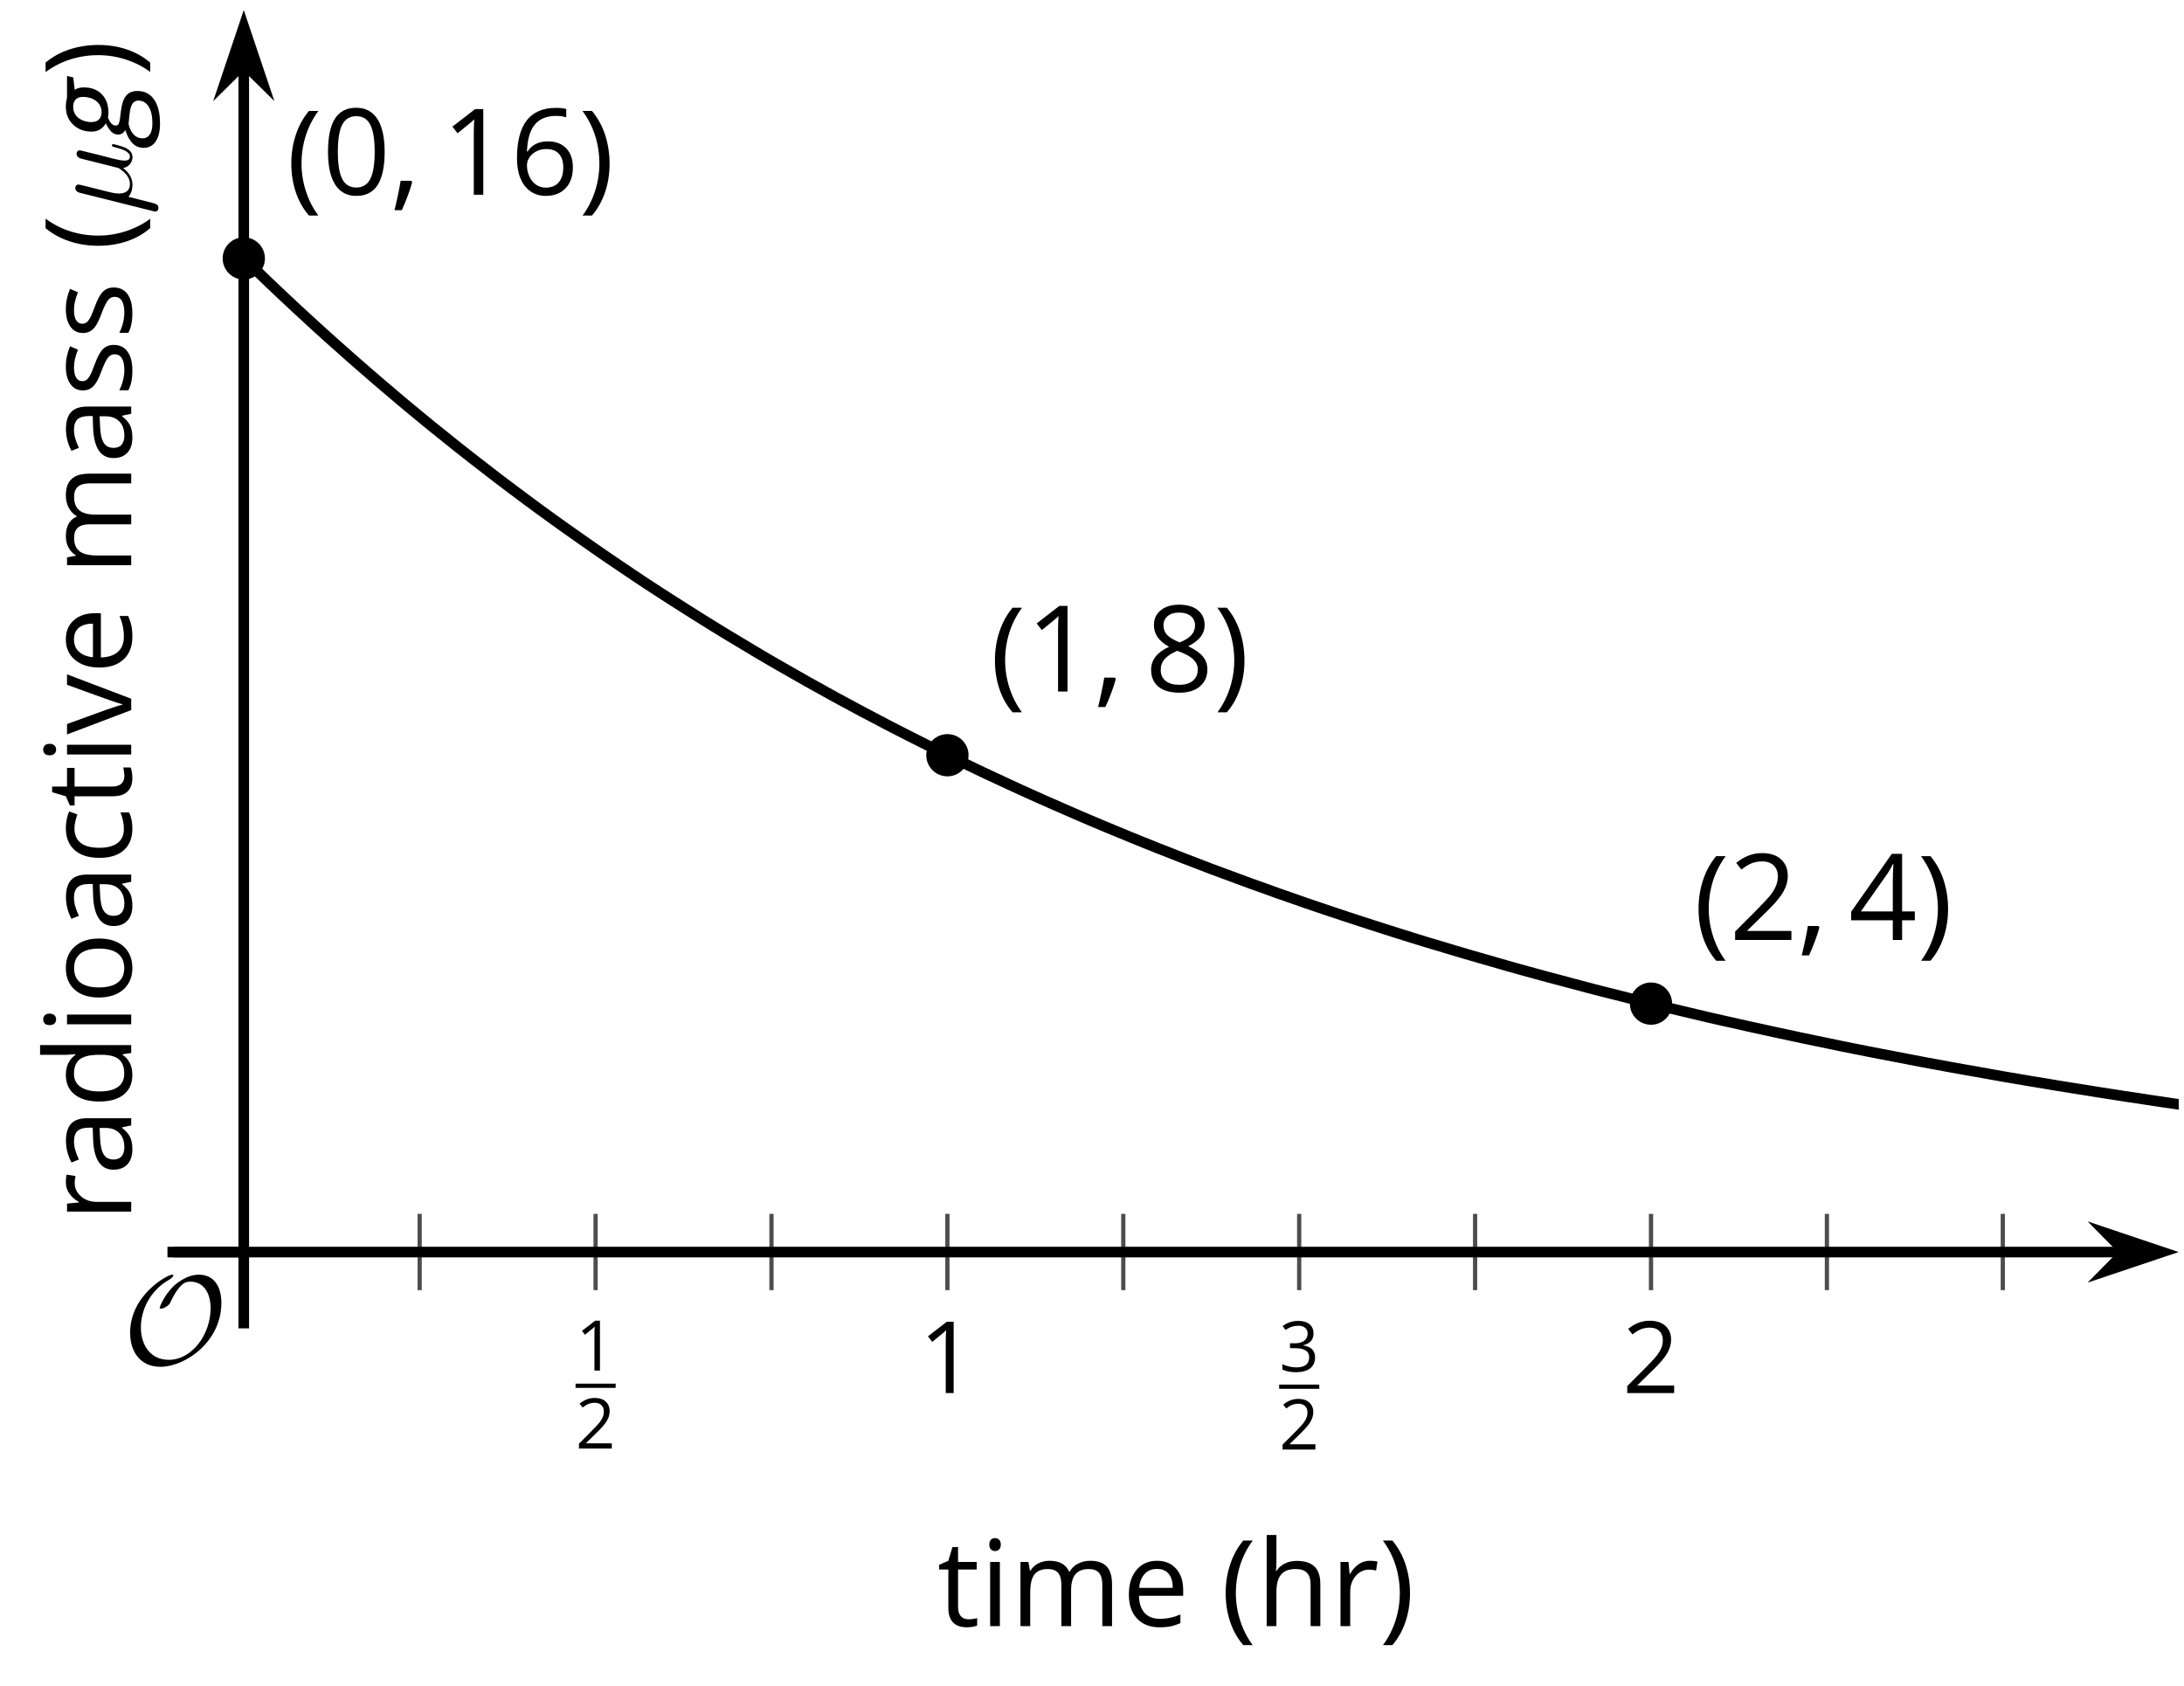 <?xml version='1.0' encoding='UTF-8'?>
<!-- This file was generated by dvisvgm 2.1.3 -->
<svg height='159.028pt' version='1.1' viewBox='-72 -72 206.025 159.028' width='206.025pt' xmlns='http://www.w3.org/2000/svg' xmlns:xlink='http://www.w3.org/1999/xlink'>
<defs>
<clipPath id='clip1'>
<path d='M-55.641 46.113H133.527V-71.054H-55.641Z'/>
</clipPath>
<path d='M1.722 -0.263C2.02 0.012 2.463 0.12 2.869 0.12C3.634 0.12 4.16 -0.395 4.435 -0.765C4.555 -0.132 5.057 0.12 5.475 0.12C5.834 0.12 6.121 -0.096 6.336 -0.526C6.528 -0.933 6.695 -1.662 6.695 -1.71C6.695 -1.769 6.647 -1.817 6.575 -1.817C6.468 -1.817 6.456 -1.757 6.408 -1.578C6.229 -0.873 6.001 -0.12 5.511 -0.12C5.165 -0.12 5.141 -0.43 5.141 -0.669C5.141 -0.944 5.248 -1.375 5.332 -1.734L5.667 -3.025C5.715 -3.252 5.846 -3.79 5.906 -4.005C5.978 -4.292 6.109 -4.806 6.109 -4.854C6.109 -5.033 5.966 -5.153 5.786 -5.153C5.679 -5.153 5.428 -5.105 5.332 -4.746L4.495 -1.423C4.435 -1.184 4.435 -1.16 4.28 -0.968C4.136 -0.765 3.67 -0.12 2.917 -0.12C2.248 -0.12 2.032 -0.61 2.032 -1.172C2.032 -1.518 2.14 -1.937 2.188 -2.14L2.726 -4.292C2.786 -4.519 2.881 -4.902 2.881 -4.973C2.881 -5.165 2.726 -5.272 2.57 -5.272C2.463 -5.272 2.2 -5.236 2.104 -4.854L0.371 2.068C0.359 2.128 0.335 2.2 0.335 2.271C0.335 2.451 0.478 2.57 0.658 2.57C1.004 2.57 1.076 2.295 1.16 1.961L1.722 -0.263Z' id='g6-22'/>
<path d='M6.077 -6.055H4.028C3.746 -6.127 3.464 -6.166 3.177 -6.166C2.492 -6.166 1.928 -5.939 1.492 -5.481C1.05 -5.022 0.829 -4.436 0.829 -3.724C0.829 -3.42 0.901 -3.149 1.05 -2.917C1.199 -2.691 1.387 -2.514 1.619 -2.398C1.282 -2.238 1.022 -2.066 0.834 -1.89C0.646 -1.702 0.552 -1.486 0.552 -1.232C0.552 -0.939 0.696 -0.713 0.983 -0.564C0.392 -0.365 -0.039 -0.122 -0.304 0.16S-0.702 0.779 -0.702 1.166C-0.702 1.657 -0.497 2.044 -0.094 2.309C0.309 2.586 0.873 2.718 1.586 2.718C2.564 2.718 3.32 2.53 3.856 2.16S4.663 1.265 4.663 0.586C4.663 0.116 4.514 -0.243 4.21 -0.486C3.912 -0.729 3.431 -0.89 2.762 -0.972L2.116 -1.05C1.884 -1.077 1.707 -1.116 1.586 -1.171C1.464 -1.215 1.403 -1.32 1.403 -1.47C1.403 -1.757 1.657 -2 2.171 -2.193C2.276 -2.166 2.431 -2.149 2.635 -2.149C3.354 -2.149 3.928 -2.359 4.354 -2.773C4.785 -3.193 5 -3.757 5 -4.459C5 -4.812 4.923 -5.105 4.774 -5.332L5.939 -5.464L6.077 -6.055ZM0.193 1.077C0.193 0.751 0.309 0.47 0.547 0.238S1.122 -0.155 1.564 -0.249L2.442 -0.16C2.923 -0.11 3.26 -0.017 3.459 0.116S3.757 0.431 3.757 0.657C3.757 1.083 3.569 1.414 3.193 1.646C2.812 1.884 2.287 2 1.619 2C1.149 2 0.79 1.917 0.552 1.751S0.193 1.359 0.193 1.077ZM1.729 -3.757C1.729 -4.072 1.79 -4.359 1.912 -4.63C2.028 -4.895 2.199 -5.105 2.409 -5.249C2.63 -5.403 2.878 -5.475 3.166 -5.475C3.47 -5.475 3.702 -5.398 3.862 -5.238S4.105 -4.851 4.105 -4.547C4.105 -4.232 4.044 -3.934 3.934 -3.669C3.812 -3.392 3.646 -3.182 3.431 -3.028S2.961 -2.796 2.669 -2.796S2.144 -2.878 1.978 -3.039C1.812 -3.204 1.729 -3.442 1.729 -3.757Z' id='g4-71'/>
<path d='M0.453 -3.099C0.453 -2.138 0.597 -1.238 0.878 -0.403S1.575 1.166 2.116 1.79H3C2.486 1.094 2.094 0.326 1.823 -0.519S1.414 -2.227 1.414 -3.111C1.414 -4.011 1.547 -4.884 1.812 -5.735C2.083 -6.586 2.481 -7.365 3.011 -8.077H2.116C1.58 -7.436 1.166 -6.691 0.884 -5.84C0.597 -4.989 0.453 -4.077 0.453 -3.099Z' id='g11-8'/>
<path d='M2.895 -3.099C2.895 -4.066 2.751 -4.978 2.47 -5.834C2.188 -6.685 1.773 -7.431 1.232 -8.077H0.337C0.867 -7.365 1.265 -6.586 1.536 -5.735C1.801 -4.884 1.934 -4.011 1.934 -3.111C1.934 -2.227 1.796 -1.359 1.525 -0.519C1.254 0.326 0.862 1.099 0.348 1.79H1.232C1.768 1.171 2.182 0.442 2.464 -0.392C2.751 -1.227 2.895 -2.133 2.895 -3.099Z' id='g11-9'/>
<path d='M1.934 -1.315H0.928C0.878 -0.978 0.796 -0.525 0.674 0.039C0.558 0.602 0.448 1.077 0.348 1.459H1.039C1.232 1.039 1.42 0.586 1.602 0.099C1.785 -0.392 1.923 -0.818 2.017 -1.188L1.934 -1.315Z' id='g11-12'/>
<path d='M5.906 -4.05C5.906 -5.398 5.68 -6.425 5.227 -7.138C4.768 -7.851 4.105 -8.204 3.227 -8.204C2.326 -8.204 1.657 -7.862 1.221 -7.182S0.564 -5.459 0.564 -4.05C0.564 -2.685 0.79 -1.652 1.243 -0.95C1.696 -0.243 2.359 0.11 3.227 0.11C4.133 0.11 4.807 -0.232 5.249 -0.923C5.685 -1.613 5.906 -2.652 5.906 -4.05ZM1.492 -4.05C1.492 -5.227 1.63 -6.077 1.906 -6.608C2.182 -7.144 2.624 -7.409 3.227 -7.409C3.84 -7.409 4.282 -7.138 4.553 -6.597C4.829 -6.061 4.967 -5.21 4.967 -4.05S4.829 -2.039 4.553 -1.492C4.282 -0.95 3.84 -0.68 3.227 -0.68C2.624 -0.68 2.182 -0.95 1.906 -1.481C1.63 -2.022 1.492 -2.873 1.492 -4.05Z' id='g11-16'/>
<path d='M3.95 0V-8.077H3.177L1.039 -6.425L1.525 -5.796C2.304 -6.431 2.746 -6.79 2.84 -6.873S3.022 -7.039 3.099 -7.116C3.072 -6.691 3.055 -6.238 3.055 -5.757V0H3.95Z' id='g11-17'/>
<path d='M5.862 0V-0.851H1.707V-0.895L3.475 -2.624C4.265 -3.392 4.801 -4.022 5.088 -4.525S5.519 -5.53 5.519 -6.044C5.519 -6.702 5.304 -7.221 4.873 -7.613C4.442 -8 3.845 -8.193 3.088 -8.193C2.21 -8.193 1.403 -7.884 0.657 -7.265L1.144 -6.641C1.514 -6.934 1.845 -7.133 2.144 -7.243C2.448 -7.354 2.762 -7.409 3.099 -7.409C3.564 -7.409 3.928 -7.282 4.188 -7.028C4.448 -6.779 4.58 -6.436 4.58 -6.006C4.58 -5.702 4.53 -5.414 4.425 -5.149S4.166 -4.613 3.961 -4.332S3.326 -3.586 2.68 -2.928L0.552 -0.79V0H5.862Z' id='g11-18'/>
<path d='M5.558 -6.177C5.558 -6.801 5.343 -7.293 4.906 -7.657C4.47 -8.011 3.862 -8.193 3.077 -8.193C2.597 -8.193 2.144 -8.122 1.713 -7.967C1.276 -7.823 0.895 -7.613 0.564 -7.354L1.028 -6.735C1.431 -6.994 1.785 -7.171 2.099 -7.265S2.746 -7.409 3.099 -7.409C3.564 -7.409 3.934 -7.298 4.199 -7.072C4.475 -6.845 4.608 -6.536 4.608 -6.144C4.608 -5.652 4.425 -5.265 4.055 -4.983C3.685 -4.707 3.188 -4.569 2.558 -4.569H1.751V-3.779H2.547C4.088 -3.779 4.856 -3.287 4.856 -2.309C4.856 -1.215 4.16 -0.669 2.762 -0.669C2.409 -0.669 2.033 -0.713 1.635 -0.807C1.243 -0.895 0.867 -1.028 0.519 -1.199V-0.326C0.856 -0.166 1.199 -0.05 1.558 0.011C1.912 0.077 2.304 0.11 2.729 0.11C3.713 0.11 4.47 -0.099 5.006 -0.508C5.541 -0.923 5.807 -1.519 5.807 -2.287C5.807 -2.823 5.652 -3.26 5.337 -3.591S4.541 -4.127 3.895 -4.21V-4.254C4.425 -4.365 4.834 -4.586 5.127 -4.912C5.414 -5.238 5.558 -5.663 5.558 -6.177Z' id='g11-19'/>
<path d='M6.243 -1.856V-2.691H5.044V-8.122H4.072L0.238 -2.657V-1.856H4.166V0H5.044V-1.856H6.243ZM4.166 -2.691H1.155L3.68 -6.282C3.834 -6.514 4 -6.807 4.177 -7.16H4.221C4.182 -6.497 4.166 -5.901 4.166 -5.376V-2.691Z' id='g11-20'/>
<path d='M0.646 -3.453C0.646 -2.332 0.89 -1.459 1.381 -0.829C1.873 -0.204 2.536 0.11 3.37 0.11C4.149 0.11 4.773 -0.133 5.227 -0.608C5.691 -1.094 5.917 -1.751 5.917 -2.591C5.917 -3.343 5.707 -3.939 5.293 -4.376C4.873 -4.812 4.298 -5.033 3.575 -5.033C2.696 -5.033 2.055 -4.718 1.652 -4.083H1.586C1.63 -5.238 1.878 -6.088 2.337 -6.63C2.796 -7.166 3.453 -7.436 4.32 -7.436C4.685 -7.436 5.011 -7.392 5.293 -7.298V-8.088C5.055 -8.16 4.724 -8.193 4.309 -8.193C3.099 -8.193 2.188 -7.801 1.569 -7.017C0.956 -6.227 0.646 -5.039 0.646 -3.453ZM3.359 -0.669C3.011 -0.669 2.702 -0.762 2.431 -0.956C2.166 -1.149 1.956 -1.409 1.807 -1.735S1.586 -2.414 1.586 -2.796C1.586 -3.055 1.669 -3.304 1.834 -3.541C1.994 -3.779 2.215 -3.967 2.492 -4.105S3.072 -4.309 3.403 -4.309C3.939 -4.309 4.337 -4.155 4.608 -3.851S5.011 -3.127 5.011 -2.591C5.011 -1.967 4.867 -1.492 4.575 -1.16C4.287 -0.834 3.884 -0.669 3.359 -0.669Z' id='g11-22'/>
<path d='M3.227 -8.193C2.503 -8.193 1.923 -8.022 1.492 -7.669C1.055 -7.326 0.84 -6.856 0.84 -6.271C0.84 -5.856 0.95 -5.486 1.171 -5.149C1.392 -4.818 1.757 -4.508 2.265 -4.221C1.138 -3.707 0.575 -2.983 0.575 -2.061C0.575 -1.37 0.807 -0.834 1.271 -0.453C1.735 -0.077 2.398 0.11 3.26 0.11C4.072 0.11 4.713 -0.088 5.182 -0.486C5.652 -0.89 5.884 -1.425 5.884 -2.094C5.884 -2.547 5.746 -2.945 5.47 -3.293C5.193 -3.635 4.729 -3.961 4.072 -4.276C4.613 -4.547 5.006 -4.845 5.254 -5.171S5.624 -5.862 5.624 -6.26C5.624 -6.862 5.409 -7.337 4.978 -7.68S3.961 -8.193 3.227 -8.193ZM1.481 -2.039C1.481 -2.436 1.602 -2.779 1.851 -3.061C2.099 -3.348 2.497 -3.608 3.044 -3.845C3.757 -3.586 4.26 -3.315 4.547 -3.039C4.834 -2.757 4.978 -2.442 4.978 -2.083C4.978 -1.635 4.823 -1.282 4.519 -1.022S3.785 -0.635 3.238 -0.635C2.68 -0.635 2.249 -0.757 1.945 -1.006C1.635 -1.254 1.481 -1.597 1.481 -2.039ZM3.215 -7.448C3.685 -7.448 4.05 -7.337 4.32 -7.116C4.586 -6.901 4.718 -6.602 4.718 -6.232C4.718 -5.895 4.608 -5.597 4.387 -5.343C4.171 -5.088 3.796 -4.851 3.271 -4.63C2.685 -4.873 2.282 -5.116 2.066 -5.359S1.74 -5.895 1.74 -6.232C1.74 -6.602 1.873 -6.895 2.133 -7.116S2.757 -7.448 3.215 -7.448Z' id='g11-24'/>
<path d='M4.696 0H5.376V-4.133C5.376 -4.84 5.204 -5.354 4.851 -5.674C4.508 -5.994 3.972 -6.155 3.249 -6.155C2.89 -6.155 2.536 -6.111 2.177 -6.017C1.823 -5.923 1.497 -5.796 1.199 -5.635L1.481 -4.934C2.116 -5.243 2.691 -5.398 3.193 -5.398C3.641 -5.398 3.967 -5.282 4.177 -5.061C4.376 -4.829 4.481 -4.481 4.481 -4.006V-3.63L3.453 -3.597C1.497 -3.536 0.519 -2.895 0.519 -1.674C0.519 -1.105 0.691 -0.663 1.028 -0.354C1.37 -0.044 1.84 0.11 2.442 0.11C2.89 0.11 3.265 0.044 3.569 -0.088C3.867 -0.227 4.166 -0.481 4.47 -0.862H4.514L4.696 0ZM2.624 -0.646C2.265 -0.646 1.983 -0.735 1.779 -0.906C1.58 -1.077 1.481 -1.331 1.481 -1.663C1.481 -2.088 1.641 -2.398 1.967 -2.597C2.287 -2.801 2.812 -2.912 3.541 -2.939L4.459 -2.978V-2.431C4.459 -1.867 4.298 -1.431 3.967 -1.116C3.646 -0.801 3.193 -0.646 2.624 -0.646Z' id='g11-65'/>
<path d='M3.392 0.11C4.006 0.11 4.519 0.006 4.923 -0.204V-1.017C4.392 -0.801 3.873 -0.691 3.37 -0.691C2.779 -0.691 2.337 -0.89 2.033 -1.287C1.735 -1.685 1.586 -2.254 1.586 -3C1.586 -4.569 2.199 -5.354 3.431 -5.354C3.613 -5.354 3.829 -5.326 4.066 -5.271C4.304 -5.221 4.525 -5.155 4.729 -5.072L5.011 -5.851C4.845 -5.934 4.619 -6.011 4.326 -6.072S3.746 -6.166 3.453 -6.166C2.552 -6.166 1.856 -5.89 1.37 -5.337C0.878 -4.785 0.635 -4 0.635 -2.989C0.635 -2 0.873 -1.238 1.359 -0.696C1.834 -0.16 2.514 0.11 3.392 0.11Z' id='g11-67'/>
<path d='M5.094 -0.812L5.215 0H5.961V-8.597H5.044V-6.133L5.066 -5.707L5.105 -5.271H5.033C4.597 -5.867 3.967 -6.166 3.144 -6.166C2.354 -6.166 1.74 -5.89 1.298 -5.337S0.635 -4.011 0.635 -3.011S0.856 -1.243 1.293 -0.702C1.735 -0.16 2.354 0.11 3.144 0.11C3.989 0.11 4.619 -0.199 5.044 -0.812H5.094ZM3.26 -0.657C2.713 -0.657 2.293 -0.856 2.011 -1.249S1.586 -2.227 1.586 -3C1.586 -3.762 1.729 -4.354 2.011 -4.773C2.298 -5.188 2.713 -5.398 3.249 -5.398C3.873 -5.398 4.332 -5.215 4.619 -4.851C4.901 -4.481 5.044 -3.867 5.044 -3.011V-2.818C5.044 -2.061 4.906 -1.508 4.619 -1.171C4.343 -0.829 3.884 -0.657 3.26 -0.657Z' id='g11-68'/>
<path d='M3.53 0.11C3.939 0.11 4.287 0.077 4.575 0.022C4.867 -0.044 5.171 -0.144 5.497 -0.282V-1.099C4.862 -0.829 4.215 -0.691 3.564 -0.691C2.945 -0.691 2.464 -0.873 2.122 -1.243C1.785 -1.613 1.602 -2.149 1.586 -2.862H5.757V-3.442C5.757 -4.26 5.536 -4.917 5.094 -5.414C4.652 -5.917 4.05 -6.166 3.293 -6.166C2.481 -6.166 1.84 -5.878 1.359 -5.304C0.873 -4.729 0.635 -3.956 0.635 -2.978C0.635 -2.011 0.895 -1.254 1.414 -0.707C1.928 -0.16 2.635 0.11 3.53 0.11ZM3.282 -5.398C3.762 -5.398 4.127 -5.243 4.387 -4.939C4.646 -4.63 4.773 -4.188 4.773 -3.608H1.608C1.657 -4.166 1.829 -4.608 2.122 -4.923C2.409 -5.238 2.796 -5.398 3.282 -5.398Z' id='g11-69'/>
<path d='M5.116 0H6.033V-3.95C6.033 -4.718 5.845 -5.276 5.481 -5.624C5.105 -5.978 4.553 -6.155 3.812 -6.155C3.387 -6.155 3.006 -6.072 2.674 -5.901C2.337 -5.735 2.083 -5.508 1.901 -5.215H1.845C1.873 -5.42 1.89 -5.68 1.89 -5.994V-8.597H0.972V0H1.89V-3.166C1.89 -3.956 2.033 -4.519 2.332 -4.867C2.619 -5.215 3.088 -5.387 3.724 -5.387C4.204 -5.387 4.553 -5.265 4.779 -5.022S5.116 -4.409 5.116 -3.917V0Z' id='g11-72'/>
<path d='M1.89 0V-6.055H0.972V0H1.89ZM0.895 -7.696C0.895 -7.492 0.945 -7.337 1.05 -7.238C1.155 -7.133 1.282 -7.083 1.436 -7.083C1.586 -7.083 1.713 -7.133 1.818 -7.238C1.923 -7.337 1.978 -7.492 1.978 -7.696S1.923 -8.055 1.818 -8.155S1.586 -8.304 1.436 -8.304C1.282 -8.304 1.155 -8.254 1.05 -8.155C0.945 -8.061 0.895 -7.906 0.895 -7.696Z' id='g11-73'/>
<path d='M8.691 0H9.608V-3.95C9.608 -4.724 9.436 -5.287 9.094 -5.635C8.757 -5.989 8.243 -6.166 7.558 -6.166C7.122 -6.166 6.729 -6.072 6.387 -5.89S5.785 -5.453 5.602 -5.138H5.558C5.265 -5.823 4.646 -6.166 3.702 -6.166C3.309 -6.166 2.961 -6.083 2.641 -5.917C2.332 -5.751 2.083 -5.519 1.912 -5.227H1.867L1.718 -6.055H0.972V0H1.89V-3.177C1.89 -3.961 2.022 -4.525 2.287 -4.873C2.558 -5.215 2.978 -5.387 3.552 -5.387C3.989 -5.387 4.315 -5.265 4.519 -5.028C4.724 -4.785 4.829 -4.42 4.829 -3.939V0H5.746V-3.381C5.746 -4.061 5.884 -4.569 6.155 -4.895S6.851 -5.387 7.42 -5.387C7.856 -5.387 8.177 -5.265 8.381 -5.028C8.586 -4.785 8.691 -4.42 8.691 -3.939V0Z' id='g11-77'/>
<path d='M6.199 -3.033C6.199 -3.994 5.95 -4.757 5.448 -5.32C4.95 -5.884 4.276 -6.166 3.431 -6.166C2.552 -6.166 1.867 -5.89 1.376 -5.337C0.884 -4.79 0.635 -4.022 0.635 -3.033C0.635 -2.398 0.751 -1.84 0.978 -1.365S1.53 -0.525 1.95 -0.271S2.851 0.11 3.392 0.11C4.271 0.11 4.956 -0.166 5.453 -0.718C5.95 -1.276 6.199 -2.044 6.199 -3.033ZM1.586 -3.033C1.586 -3.812 1.74 -4.403 2.044 -4.796S2.801 -5.387 3.403 -5.387C4.011 -5.387 4.47 -5.188 4.785 -4.785C5.094 -4.387 5.249 -3.801 5.249 -3.033C5.249 -2.254 5.094 -1.669 4.785 -1.26C4.47 -0.862 4.017 -0.657 3.414 -0.657S2.359 -0.862 2.05 -1.265S1.586 -2.26 1.586 -3.033Z' id='g11-79'/>
<path d='M3.735 -6.166C3.354 -6.166 3.006 -6.061 2.691 -5.845S2.105 -5.326 1.878 -4.934H1.834L1.729 -6.055H0.972V0H1.89V-3.249C1.89 -3.84 2.066 -4.337 2.409 -4.735C2.762 -5.133 3.177 -5.332 3.669 -5.332C3.862 -5.332 4.083 -5.304 4.332 -5.249L4.459 -6.099C4.243 -6.144 4.006 -6.166 3.735 -6.166Z' id='g11-82'/>
<path d='M4.878 -1.652C4.878 -2.055 4.751 -2.387 4.497 -2.652C4.249 -2.917 3.762 -3.182 3.044 -3.442C2.519 -3.635 2.166 -3.785 1.983 -3.89S1.669 -4.099 1.58 -4.215C1.503 -4.332 1.459 -4.47 1.459 -4.63C1.459 -4.867 1.569 -5.055 1.79 -5.193S2.337 -5.398 2.773 -5.398C3.265 -5.398 3.818 -5.271 4.425 -5.022L4.751 -5.768C4.127 -6.033 3.492 -6.166 2.84 -6.166C2.138 -6.166 1.591 -6.022 1.188 -5.735C0.785 -5.453 0.586 -5.061 0.586 -4.569C0.586 -4.293 0.641 -4.055 0.762 -3.856C0.873 -3.657 1.05 -3.481 1.293 -3.326C1.525 -3.166 1.928 -2.983 2.492 -2.773C3.083 -2.547 3.481 -2.348 3.691 -2.177C3.89 -2.011 3.994 -1.812 3.994 -1.575C3.994 -1.26 3.867 -1.028 3.608 -0.873C3.348 -0.724 2.983 -0.646 2.503 -0.646C2.193 -0.646 1.873 -0.691 1.536 -0.773C1.204 -0.856 0.895 -0.972 0.602 -1.122V-0.271C1.05 -0.017 1.68 0.11 2.481 0.11C3.238 0.11 3.829 -0.044 4.249 -0.348S4.878 -1.088 4.878 -1.652Z' id='g11-83'/>
<path d='M2.928 -0.646C2.624 -0.646 2.387 -0.746 2.215 -0.939S1.956 -1.414 1.956 -1.779V-5.343H3.713V-6.055H1.956V-7.459H1.425L1.039 -6.166L0.171 -5.785V-5.343H1.039V-1.74C1.039 -0.508 1.624 0.11 2.796 0.11C2.95 0.11 3.127 0.094 3.315 0.066C3.514 0.033 3.657 -0.006 3.757 -0.055V-0.757C3.669 -0.729 3.547 -0.707 3.398 -0.685C3.249 -0.657 3.088 -0.646 2.928 -0.646Z' id='g11-84'/>
<path d='M2.298 0H3.37L5.669 -6.055H4.685C3.934 -3.994 3.448 -2.657 3.238 -2.044C3.017 -1.425 2.89 -1.022 2.851 -0.829H2.807C2.757 -1.077 2.58 -1.624 2.287 -2.464L0.983 -6.055H0L2.298 0Z' id='g11-86'/>
<use id='g16-17' transform='scale(0.583)' xlink:href='#g11-17'/>
<use id='g16-18' transform='scale(0.583)' xlink:href='#g11-18'/>
<use id='g16-19' transform='scale(0.583)' xlink:href='#g11-19'/>
<use id='g18-17' transform='scale(0.833)' xlink:href='#g11-17'/>
<use id='g18-18' transform='scale(0.833)' xlink:href='#g11-18'/>
<path d='M9.289 -5.762C9.289 -7.281 8.62 -8.428 7.161 -8.428C5.918 -8.428 4.866 -7.424 4.782 -7.352C3.826 -6.408 3.467 -5.332 3.467 -5.308C3.467 -5.236 3.527 -5.224 3.587 -5.224C3.814 -5.224 4.005 -5.344 4.184 -5.475C4.399 -5.631 4.411 -5.667 4.543 -5.942C4.651 -6.181 4.926 -6.767 5.368 -7.269C5.655 -7.592 5.894 -7.771 6.372 -7.771C7.532 -7.771 8.273 -6.814 8.273 -5.248C8.273 -2.809 6.539 -0.395 4.328 -0.395C2.63 -0.395 1.698 -1.745 1.698 -3.455C1.698 -5.081 2.534 -6.874 4.28 -7.902C4.399 -7.974 4.758 -8.189 4.758 -8.345C4.758 -8.428 4.663 -8.428 4.639 -8.428C4.22 -8.428 0.681 -6.528 0.681 -2.941C0.681 -1.267 1.554 0.263 3.539 0.263C5.87 0.263 9.289 -2.08 9.289 -5.762Z' id='g5-79'/>
<use id='g23-8' xlink:href='#g11-8'/>
<use id='g23-9' xlink:href='#g11-9'/>
<use id='g23-65' xlink:href='#g11-65'/>
<use id='g23-67' xlink:href='#g11-67'/>
<use id='g23-68' xlink:href='#g11-68'/>
<use id='g23-69' xlink:href='#g11-69'/>
<use id='g23-72' xlink:href='#g11-72'/>
<use id='g23-73' xlink:href='#g11-73'/>
<use id='g23-77' xlink:href='#g11-77'/>
<use id='g23-79' xlink:href='#g11-79'/>
<use id='g23-82' xlink:href='#g11-82'/>
<use id='g23-83' xlink:href='#g11-83'/>
<use id='g23-84' xlink:href='#g11-84'/>
<use id='g23-86' xlink:href='#g11-86'/>
</defs>
<g id='page1'>
<path d='M-32.41 49.711V42.512M0.777 49.711V42.512M33.965 49.711V42.512M67.152 49.711V42.512M100.339 49.711V42.512' fill='none' stroke='#4d4d4d' stroke-linejoin='bevel' stroke-miterlimit='10.037' stroke-width='0.4'/>
<path d='M-15.816 49.711V42.512M17.371 49.711V42.512M50.558 49.711V42.512M83.746 49.711V42.512M116.933 49.711V42.512' fill='none' stroke='#4d4d4d' stroke-linejoin='bevel' stroke-miterlimit='10.037' stroke-width='0.4'/>
<path d='M-55.641 46.113H128.234' fill='none' stroke='#000000' stroke-linejoin='bevel' stroke-miterlimit='10.037' stroke-width='1'/>
<path d='M131.953 46.113L126.762 44.367L128.485 46.113L126.762 47.855Z'/>
<path d='M131.953 46.113L126.762 44.367L128.485 46.113L126.762 47.855Z' fill='none' stroke='#000000' stroke-miterlimit='10.037' stroke-width='1'/>
<path d='M-49.004 46.113V-65.761' fill='none' stroke='#000000' stroke-linejoin='bevel' stroke-miterlimit='10.037' stroke-width='1'/>
<path d='M-49.004 -69.481L-50.746 -64.289L-49.004 -66.012L-47.258 -64.289Z'/>
<path d='M-49.004 -69.481L-50.746 -64.289L-49.004 -66.012L-47.258 -64.289Z' fill='none' stroke='#000000' stroke-miterlimit='10.037' stroke-width='1'/>
<g transform='matrix(1 0 0 1 20.377 56.024)'>
<use x='-38.083' xlink:href='#g16-17' y='1.271'/>
</g>
<rect height='0.398' transform='matrix(1 0 0 1 20.377 56.024)' width='3.783' x='-38.083' y='2.504'/>
<g transform='matrix(1 0 0 1 20.377 56.024)'>
<use x='-38.083' xlink:href='#g16-18' y='8.629'/>
</g>
<g transform='matrix(1 0 0 1 53.949 54.223)'>
<use x='-39.279' xlink:href='#g18-17' y='5.194'/>
</g>
<g transform='matrix(1 0 0 1 86.752 56.114)'>
<use x='-38.083' xlink:href='#g16-19' y='1.271'/>
</g>
<rect height='0.398' transform='matrix(1 0 0 1 86.752 56.114)' width='3.783' x='-38.083' y='2.504'/>
<g transform='matrix(1 0 0 1 86.752 56.114)'>
<use x='-38.083' xlink:href='#g16-18' y='8.629'/>
</g>
<g transform='matrix(1 0 0 1 120.324 54.223)'>
<use x='-39.279' xlink:href='#g18-18' y='5.194'/>
</g>
<path clip-path='url(#clip1)' d='M-49.004 -47.621L-47.734 -46.406L-46.469 -45.188L-45.199 -43.988L-43.934 -42.805L-42.664 -41.637L-41.398 -40.48L-40.129 -39.348L-38.863 -38.223L-37.594 -37.117L-36.328 -36.02L-35.059 -34.941L-33.793 -33.871L-32.523 -32.82L-31.258 -31.781L-29.988 -30.762L-28.723 -29.746L-27.457 -28.754L-26.188 -27.77L-24.922 -26.793L-23.652 -25.836L-22.387 -24.891L-21.117 -23.953L-19.852 -23.035L-18.582 -22.125L-17.316 -21.234L-16.047 -20.344L-14.781 -19.469L-13.512 -18.609L-12.246 -17.754L-10.977 -16.91L-9.711 -16.086L-8.441 -15.27L-7.176 -14.465L-5.91 -13.668L-4.641 -12.879L-3.375 -12.102L-2.106 -11.344L-0.84 -10.582L0.43 -9.832L1.695 -9.102L2.965 -8.379L4.231 -7.656L5.5 -6.953L6.766 -6.25L8.035 -5.566L9.301 -4.883L10.57 -4.219L11.836 -3.551L13.101 -2.902L14.371 -2.258L15.637 -1.621L16.906 -0.992L18.172 -0.371L19.441 0.238L20.707 0.848L21.977 1.438L23.242 2.027L24.512 2.609L25.777 3.18L27.047 3.742L28.312 4.297L29.582 4.852L30.848 5.394L32.117 5.93L33.383 6.453L34.648 6.977L35.918 7.492L37.184 8L38.453 8.496L39.719 8.996L40.988 9.48L42.254 9.969L43.523 10.438L44.789 10.906L46.058 11.375L47.324 11.824L48.593 12.285L49.859 12.723L51.128 13.168L52.394 13.598L53.664 14.027L54.929 14.449L56.195 14.863L57.464 15.273L58.73 15.68L60 16.082L61.265 16.477L62.535 16.871L63.8 17.246L65.07 17.629L66.336 18.004L67.605 18.371L68.871 18.734L70.14 19.102L71.406 19.457L72.675 19.805L73.941 20.152L75.211 20.488L76.476 20.824L77.742 21.164L79.011 21.492L80.277 21.809L81.546 22.129L82.812 22.449L84.082 22.758L85.347 23.066L86.617 23.367L87.882 23.668L89.152 23.969L90.418 24.258L91.687 24.539L92.953 24.828L94.222 25.102L95.488 25.383L96.757 25.652L98.023 25.926L99.289 26.188L100.558 26.449L101.824 26.715L103.093 26.969L104.359 27.219L105.628 27.465L106.894 27.707L108.164 27.953L109.429 28.195L110.699 28.43L111.964 28.664L113.234 28.891L114.5 29.113L115.769 29.34L117.035 29.566L118.304 29.781L119.57 29.996L120.836 30.203L122.105 30.418L123.371 30.621L124.64 30.82L125.906 31.027L127.175 31.223L128.441 31.422L129.711 31.609L130.976 31.805L132.246 31.992L133.511 32.18L134.781 32.359L136.046 32.547L137.316 32.723L138.582 32.895L139.851 33.07L141.117 33.238L142.382 33.406L143.652 33.578L144.918 33.746L146.187 33.906L147.453 34.066L148.722 34.223L149.988 34.383L151.257 34.535L152.523 34.684L153.793 34.832L155.058 34.984L156.328 35.133L157.593 35.273L158.863 35.426L160.128 35.566L161.398 35.695L162.664 35.836L163.929 35.969L165.199 36.109L166.464 36.238L167.734 36.363L169 36.492L170.269 36.625L171.535 36.742L172.804 36.867L174.07 36.988L175.339 37.109L176.605 37.227L177.875 37.344L179.14 37.457L180.41 37.574L181.675 37.684L182.945 37.797L184.211 37.906L185.476 38.012L186.746 38.121L188.011 38.223L189.281 38.328L190.546 38.43L191.816 38.531L193.082 38.633L194.351 38.73L195.617 38.828L196.886 38.922L198.152 39.016L199.421 39.109L200.687 39.203L201.957 39.293L203.222 39.383' fill='none' stroke='#000000' stroke-linejoin='bevel' stroke-miterlimit='10.037' stroke-width='1'/>
<path clip-path='url(#clip1)' d='M-47.008 -47.621C-47.008 -48.723 -47.902 -49.613 -49.004 -49.613C-50.102 -49.613 -50.996 -48.723 -50.996 -47.621C-50.996 -46.523 -50.102 -45.629 -49.004 -45.629C-47.902 -45.629 -47.008 -46.523 -47.008 -47.621Z'/>
<g transform='matrix(1 0 0 1 -5.693 -58.824)'>
<use x='-39.279' xlink:href='#g11-8' y='5.365'/>
<use x='-35.928' xlink:href='#g11-16' y='5.194'/>
<use x='-29.443' xlink:href='#g11-12' y='5.194'/>
<use x='-24.668' xlink:href='#g11-17' y='5.194'/>
<use x='-18.183' xlink:href='#g11-22' y='5.194'/>
<use x='-11.698' xlink:href='#g11-9' y='5.365'/>
</g>
<path clip-path='url(#clip1)' d='M19.367 -0.754C19.367 -1.855 18.473 -2.746 17.371 -2.746C16.273 -2.746 15.379 -1.855 15.379 -0.754C15.379 0.344 16.273 1.238 17.371 1.238C18.473 1.238 19.367 0.344 19.367 -0.754Z'/>
<g transform='matrix(1 0 0 1 60.682 -11.957)'>
<use x='-39.279' xlink:href='#g11-8' y='5.365'/>
<use x='-35.928' xlink:href='#g11-17' y='5.194'/>
<use x='-29.443' xlink:href='#g11-12' y='5.194'/>
<use x='-24.668' xlink:href='#g11-24' y='5.194'/>
<use x='-18.183' xlink:href='#g11-9' y='5.365'/>
</g>
<path clip-path='url(#clip1)' d='M85.738 22.68C85.738 21.578 84.847 20.684 83.746 20.684C82.648 20.684 81.753 21.578 81.753 22.68C81.753 23.777 82.648 24.672 83.746 24.672C84.847 24.672 85.738 23.777 85.738 22.68Z'/>
<g transform='matrix(1 0 0 1 127.057 11.477)'>
<use x='-39.279' xlink:href='#g11-8' y='5.365'/>
<use x='-35.928' xlink:href='#g11-18' y='5.194'/>
<use x='-29.443' xlink:href='#g11-12' y='5.194'/>
<use x='-24.668' xlink:href='#g11-20' y='5.194'/>
<use x='-18.183' xlink:href='#g11-9' y='5.365'/>
</g>
<g transform='matrix(1 0 0 1 -21.128 51.482)'>
<use x='-39.279' xlink:href='#g5-79' y='5.194'/>
</g>
<path d='M-49.004 53.312V46.113' fill='none' stroke='#000000' stroke-linejoin='bevel' stroke-miterlimit='10.037' stroke-width='1'/>
<path d='M-56.203 46.113H-49.004' fill='none' stroke='#000000' stroke-linejoin='bevel' stroke-miterlimit='10.037' stroke-width='1'/>
<g transform='matrix(1 0 0 1 55.701 76.21)'>
<use x='-39.279' xlink:href='#g23-84' y='5.194'/>
<use x='-35.27' xlink:href='#g23-73' y='5.194'/>
<use x='-32.407' xlink:href='#g23-77' y='5.194'/>
<use x='-21.845' xlink:href='#g23-69' y='5.194'/>
<use x='-12.532' xlink:href='#g23-8' y='5.194'/>
<use x='-9.182' xlink:href='#g23-72' y='5.194'/>
<use x='-2.22' xlink:href='#g23-82' y='5.194'/>
<use x='2.414' xlink:href='#g23-9' y='5.194'/>
</g>
<g transform='matrix(0 -1 1 0 -64.817 3.992)'>
<use x='-39.279' xlink:href='#g23-82' y='5.194'/>
<use x='-34.872' xlink:href='#g23-65' y='5.194'/>
<use x='-28.557' xlink:href='#g23-68' y='5.194'/>
<use x='-21.607' xlink:href='#g23-73' y='5.194'/>
<use x='-18.744' xlink:href='#g23-79' y='5.194'/>
<use x='-11.885' xlink:href='#g23-65' y='5.194'/>
<use x='-5.57' xlink:href='#g23-67' y='5.194'/>
<use x='-0.164' xlink:href='#g23-84' y='5.194'/>
<use x='3.845' xlink:href='#g23-73' y='5.194'/>
<use x='6.707' xlink:href='#g23-86' y='5.194'/>
<use x='12.386' xlink:href='#g23-69' y='5.194'/>
<use x='21.699' xlink:href='#g23-77' y='5.194'/>
<use x='32.261' xlink:href='#g23-65' y='5.194'/>
<use x='38.576' xlink:href='#g23-83' y='5.194'/>
<use x='43.994' xlink:href='#g23-83' y='5.194'/>
<use x='52.353' xlink:href='#g23-8' y='5.194'/>
<use x='55.703' xlink:href='#g6-22' y='5.194'/>
<use x='62.746' xlink:href='#g4-71' y='5.194'/>
<use x='68.856' xlink:href='#g23-9' y='5.194'/>
</g>
</g>
</svg>